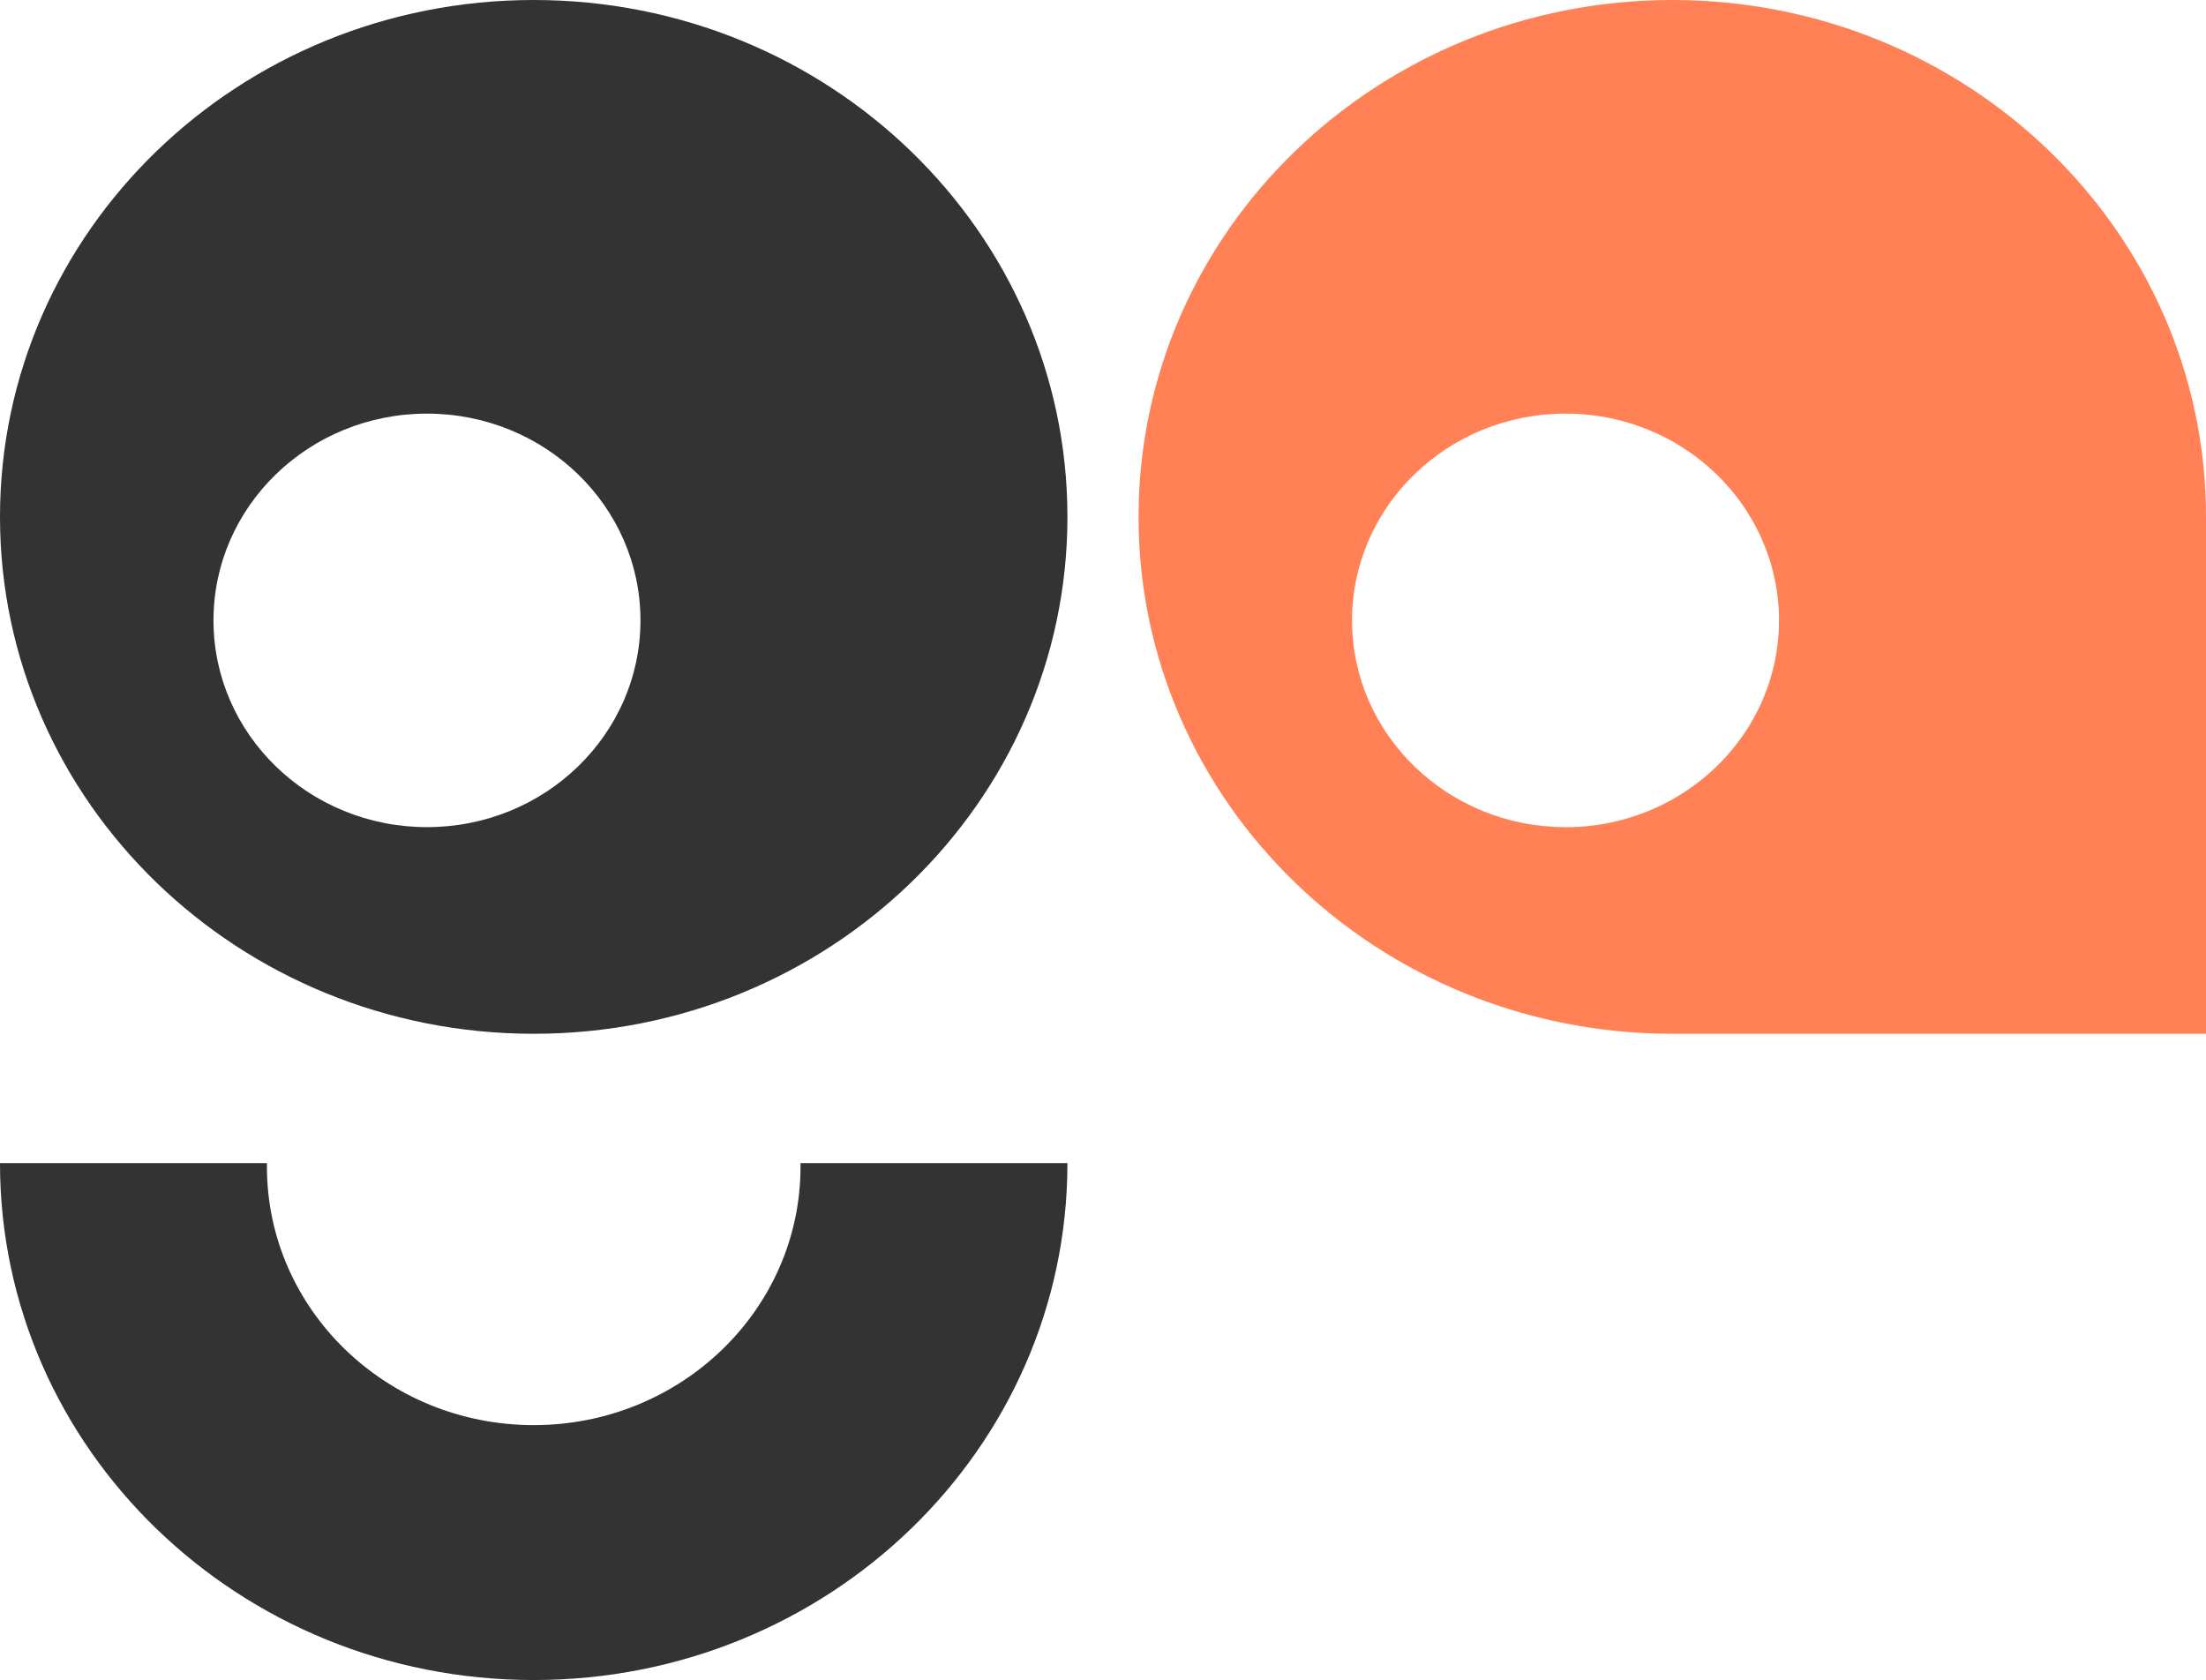 <svg xmlns="http://www.w3.org/2000/svg" id="_&#xB808;&#xC774;&#xC5B4;_2" data-name="&#xB808;&#xC774;&#xC5B4; 2" viewBox="0 0 196.95 150"><defs><style>      .cls-1 {        fill: #ff8155;      }      .cls-1, .cls-2 {        stroke-width: 0px;      }      .cls-2 {        fill: #333;      }    </style></defs><g id="_&#xB808;&#xC774;&#xC5B4;_1-2" data-name="&#xB808;&#xC774;&#xC5B4; 1"><g><g><path class="cls-2" d="M47.65,0C21.33,0,0,20.66,0,46.15s21.33,46.15,47.65,46.15,47.65-20.66,47.65-46.15S73.96,0,47.65,0ZM38.12,73.85c-10.53,0-19.06-8.27-19.06-18.46s8.53-18.46,19.06-18.46,19.06,8.27,19.06,18.46-8.53,18.46-19.06,18.46Z"></path><path class="cls-2" d="M71.47,103.85c0,.1,0,.2,0,.31,0,12.75-10.67,23.08-23.82,23.08s-23.82-10.33-23.82-23.08c0-.1,0-.2,0-.31H0c0,25.49,21.33,46.15,47.65,46.15s47.65-20.66,47.65-46.15h-23.83Z"></path></g><path class="cls-1" d="M149.3,0c-26.32,0-47.65,20.66-47.65,46.15s21.33,46.15,47.65,46.15h47.65v-46.15c0-25.49-21.33-46.15-47.65-46.15ZM139.77,73.85c-10.53,0-19.06-8.27-19.06-18.46s8.53-18.46,19.06-18.46c7.05,0,13.21,3.71,16.5,9.23,1.62,2.72,2.56,5.87,2.56,9.23,0,6.83-3.83,12.79-9.53,15.99-2.8,1.57-6.06,2.48-9.53,2.48Z"></path></g></g></svg>